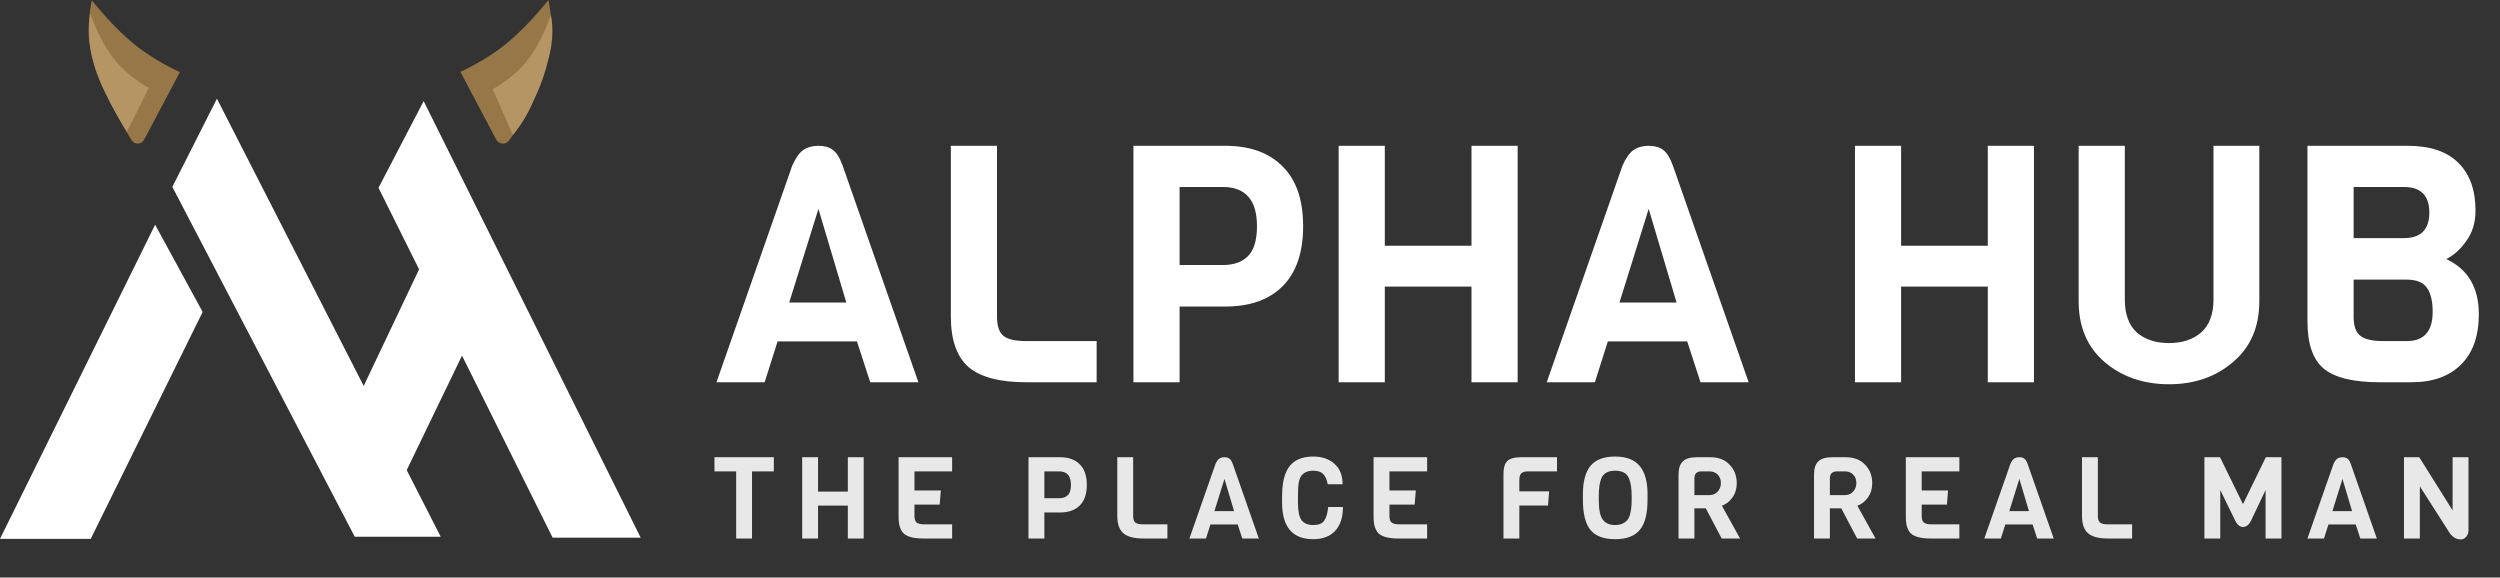 <svg width="896" height="207" viewBox="0 0 896 207" fill="none" xmlns="http://www.w3.org/2000/svg">
<rect x="0" y="0" width="896" height="207" fill="#333333" stroke="none"/>
<path d="M55.599 80.541L72.628 111.807L32.512 193.134L0 193.134L55.599 80.541Z" fill="white"/>
<path d="M61.768 66.971L77.751 35.368L157.954 192.361L127.142 192.361L61.768 66.971Z" fill="white"/>
<path d="M135.652 67.315L151.84 36.236L229.615 192.689L198.059 192.689L135.652 67.315Z" fill="white"/>
<path d="M157.412 81.341L179.288 99.081L141.845 176.6L121.037 157.93L157.412 81.341Z" fill="white"/>
<path d="M47.912 15.685C40.021 9.254 32.913 0.115 32.913 0.115C32.913 0.115 31.384 7.114 31.832 13.347C32.012 15.845 32.298 18.755 34.333 24.884C36.367 31.013 36.327 30.483 40.121 37.789C42.996 43.326 44.699 46.184 47.142 50.209C47.625 51.006 48.5 51.481 49.431 51.454C50.362 51.426 51.207 50.901 51.643 50.077L64.474 25.84C64.474 25.84 55.802 22.116 47.912 15.685Z" fill="#977747"/>
<path d="M40.834 21.116C35.595 14.482 32.375 4.961 32.375 4.961C32.375 4.961 31.269 10.335 32.375 16.97C33.48 23.605 34.6 26.437 37.772 33.3C40.943 40.162 45.507 47.246 45.507 47.246L53.331 31.5C53.331 31.5 46.073 27.751 40.834 21.116Z" fill="#B59564"/>
<path d="M181.553 15.57C189.444 9.138 196.552 0 196.552 0C196.552 0 198.081 6.999 197.633 13.232C197.453 15.729 197.167 18.639 195.132 24.769C193.097 30.898 193.897 30.486 190.103 37.793C187.198 43.386 185.237 46.32 182.499 50.298C181.96 51.081 181.051 51.526 180.102 51.471C179.153 51.416 178.302 50.869 177.857 50.029L164.991 25.725C164.991 25.725 173.663 22.001 181.553 15.57Z" fill="#977747"/>
<path d="M189.086 21.56C194.325 14.925 197.415 5.361 197.415 5.361C197.415 5.361 198.881 11.013 197.108 18.883C195.336 26.752 193.702 30.812 190.531 37.675C187.359 44.537 183.802 48.358 183.802 48.358L176.59 31.944C176.59 31.944 183.848 28.195 189.086 21.56Z" fill="#B59564"/>
<path d="M277.34 168.942H269.525V193H263.838V168.942H256.064V163.869H277.34V168.942ZM309.551 193H303.864V181.217H293.185V193H287.498V163.869H293.185V176.184H303.864V163.869H309.551V193ZM341.243 193H330.932C327.659 193 325.354 192.441 324.018 191.322C322.708 190.177 322.054 188.172 322.054 185.308V163.869H341.243V168.942H327.741V175.775H337.192L336.783 180.848H327.741V184.899C327.741 186.044 328 186.835 328.518 187.272C329.037 187.708 329.978 187.927 331.341 187.927H341.243V193ZM386.981 166.405C388.672 168.069 389.518 170.524 389.518 173.77C389.518 177.016 388.672 179.484 386.981 181.176C385.317 182.839 382.958 183.671 379.903 183.671H374.298V193H368.61V163.869H379.903C382.958 163.869 385.317 164.714 386.981 166.405ZM383.831 173.77C383.831 170.551 382.426 168.942 379.617 168.942H374.298V178.557H379.617C380.98 178.557 382.017 178.189 382.726 177.452C383.463 176.716 383.831 175.488 383.831 173.77ZM418.401 193H409.727C406.454 193 404.081 192.373 402.608 191.118C401.162 189.836 400.439 187.763 400.439 184.899V163.869H406.127V184.899C406.127 186.044 406.386 186.835 406.904 187.272C407.422 187.708 408.363 187.927 409.727 187.927H418.401V193ZM451.166 193H445.233L443.597 187.967H433.818L432.222 193H426.29L435.618 166.323C436.027 165.396 436.477 164.755 436.968 164.4C437.487 164.046 438.114 163.869 438.85 163.869C439.587 163.869 440.173 164.032 440.61 164.36C441.073 164.687 441.483 165.342 441.837 166.323L451.166 193ZM442.287 183.18L438.85 171.642L435.25 183.18H442.287ZM476.03 181.707H481.308C481.308 185.417 480.38 188.268 478.525 190.259C476.671 192.25 474.052 193.245 470.67 193.245C463.223 193.245 459.5 188.868 459.5 180.112V177.657C459.5 170.756 461.409 166.433 465.228 164.687C466.728 163.978 468.542 163.623 470.67 163.623C473.779 163.623 476.302 164.482 478.239 166.201C480.203 167.892 481.185 170.347 481.185 173.565H475.866C475.566 171.956 475.034 170.742 474.27 169.924C473.507 169.106 472.306 168.697 470.67 168.697C468.76 168.697 467.342 169.297 466.415 170.497C465.76 171.342 465.378 172.788 465.269 174.834C465.214 175.488 465.187 176.375 465.187 177.493V180.03C465.187 183.167 465.624 185.308 466.496 186.454C467.397 187.599 468.788 188.172 470.67 188.172C472.579 188.172 473.888 187.654 474.598 186.617C475.334 185.553 475.811 183.917 476.03 181.707ZM511.479 193H501.169C497.895 193 495.591 192.441 494.254 191.322C492.945 190.177 492.29 188.172 492.29 185.308V163.869H511.479V168.942H497.977V175.775H507.429L507.019 180.848H497.977V184.899C497.977 186.044 498.236 186.835 498.755 187.272C499.273 187.708 500.214 187.927 501.578 187.927H511.479V193ZM558.036 168.942H547.766C546.566 168.942 545.72 169.174 545.229 169.638C544.766 170.101 544.534 170.906 544.534 172.052V176.102H555.213L554.804 181.176H544.534V193H538.847V169.801C538.847 167.646 539.31 166.119 540.238 165.219C541.193 164.319 542.816 163.869 545.107 163.869H558.036V168.942ZM590.475 177.084V179.294C590.475 184.176 589.548 187.722 587.693 189.931C585.865 192.141 582.919 193.245 578.855 193.245C574.791 193.245 571.845 192.141 570.018 189.931C568.217 187.722 567.317 184.135 567.317 179.171V177.043C567.317 172.515 568.231 169.147 570.058 166.937C571.913 164.728 574.832 163.623 578.814 163.623C582.824 163.623 585.77 164.741 587.652 166.978C589.534 169.215 590.475 172.583 590.475 177.084ZM584.788 179.171V177.657C584.788 175.038 584.46 172.952 583.806 171.397C583.042 169.597 581.406 168.697 578.896 168.697C576.359 168.697 574.709 169.597 573.945 171.397C573.318 172.87 573.004 174.957 573.004 177.657V179.171C573.004 182.689 573.495 185.063 574.477 186.29C574.859 186.808 575.418 187.258 576.155 187.64C576.919 187.995 577.819 188.172 578.855 188.172C579.919 188.172 580.819 187.995 581.556 187.64C582.292 187.286 582.865 186.849 583.274 186.331C583.683 185.813 583.997 185.131 584.215 184.285C584.597 182.949 584.788 181.244 584.788 179.171ZM623.639 193H617.051L611.364 182.198H607.273V193H601.586V170.129C601.586 167.946 602.09 166.364 603.099 165.382C604.109 164.373 605.8 163.869 608.173 163.869H613.001C615.892 163.869 618.183 164.755 619.875 166.528C621.593 168.274 622.452 170.497 622.452 173.197C622.452 175.161 621.934 176.866 620.897 178.312C619.888 179.73 618.633 180.712 617.133 181.257L623.639 193ZM612.633 177.452C613.833 177.452 614.815 177.043 615.578 176.225C616.37 175.379 616.765 174.343 616.765 173.115C616.765 171.861 616.383 170.851 615.619 170.088C614.883 169.324 613.887 168.942 612.633 168.942H609.809C608.118 168.942 607.273 169.801 607.273 171.52V177.452H612.633ZM672.193 193H665.606L659.919 182.198H655.827V193H650.14V170.129C650.14 167.946 650.645 166.364 651.654 165.382C652.663 164.373 654.354 163.869 656.727 163.869H661.555C664.447 163.869 666.738 164.755 668.429 166.528C670.147 168.274 671.007 170.497 671.007 173.197C671.007 175.161 670.488 176.866 669.452 178.312C668.443 179.73 667.188 180.712 665.688 181.257L672.193 193ZM661.187 177.452C662.387 177.452 663.369 177.043 664.133 176.225C664.924 175.379 665.32 174.343 665.32 173.115C665.32 171.861 664.938 170.851 664.174 170.088C663.437 169.324 662.442 168.942 661.187 168.942H658.364C656.673 168.942 655.827 169.801 655.827 171.52V177.452H661.187ZM702.237 193H691.926C688.653 193 686.348 192.441 685.012 191.322C683.702 190.177 683.048 188.172 683.048 185.308V163.869H702.237V168.942H688.735V175.775H698.186L697.777 180.848H688.735V184.899C688.735 186.044 688.994 186.835 689.512 187.272C690.031 187.708 690.972 187.927 692.335 187.927H702.237V193ZM736.052 193H730.119L728.482 187.967H718.704L717.108 193H711.175L720.504 166.323C720.913 165.396 721.363 164.755 721.854 164.4C722.373 164.046 723 163.869 723.736 163.869C724.473 163.869 725.059 164.032 725.496 164.36C725.959 164.687 726.369 165.342 726.723 166.323L736.052 193ZM727.173 183.18L723.736 171.642L720.136 183.18H727.173ZM764.148 193H755.474C752.201 193 749.828 192.373 748.355 191.118C746.909 189.836 746.186 187.763 746.186 184.899V163.869H751.873V184.899C751.873 186.044 752.132 186.835 752.651 187.272C753.169 187.708 754.11 187.927 755.474 187.927H764.148V193ZM811.987 175.611L806.75 186.658C805.986 188.131 805.031 188.868 803.885 188.868C802.767 188.868 801.826 188.09 801.062 186.535L795.743 175.611V193H790.056V163.869H795.662L803.885 180.685L812.068 163.869H817.674V193H811.987V175.611ZM851.86 193H845.927L844.291 187.967H834.512L832.917 193H826.984L836.312 166.323C836.722 165.396 837.172 164.755 837.663 164.4C838.181 164.046 838.808 163.869 839.545 163.869C840.281 163.869 840.868 164.032 841.304 164.36C841.768 164.687 842.177 165.342 842.532 166.323L851.86 193ZM842.982 183.18L839.545 171.642L835.944 183.18H842.982ZM884.702 163.869V190.054C884.702 190.954 884.43 191.732 883.884 192.386C883.338 193.014 882.697 193.327 881.961 193.327C880.079 193.327 878.538 192.236 877.338 190.054L867.273 174.302V193H861.585V163.869H867.068L879.015 182.935V163.869H884.702Z" fill="#E8E8E8"/>
<path d="M329.153 137H311.894L307.133 122.36H278.686L274.044 137H256.785L283.923 59.396C285.113 56.698 286.423 54.833 287.851 53.801C289.359 52.77 291.184 52.254 293.326 52.254C295.469 52.254 297.175 52.73 298.444 53.682C299.793 54.635 300.983 56.539 302.015 59.396L329.153 137ZM303.324 108.434L293.326 74.869L282.852 108.434H303.324ZM393.033 137H367.8C358.278 137 351.374 135.175 347.089 131.525C342.884 127.795 340.781 121.765 340.781 113.433V52.254H357.325V113.433C357.325 116.766 358.079 119.067 359.587 120.336C361.094 121.606 363.832 122.241 367.8 122.241H393.033V137ZM459.664 59.634C464.583 64.474 467.043 71.615 467.043 81.058C467.043 90.501 464.583 97.682 459.664 102.602C454.823 107.442 447.96 109.862 439.072 109.862H422.766V137H406.221V52.254H439.072C447.96 52.254 454.823 54.714 459.664 59.634ZM450.499 81.058C450.499 71.695 446.412 67.013 438.239 67.013H422.766V94.984H438.239C442.207 94.984 445.222 93.913 447.285 91.77C449.428 89.628 450.499 86.057 450.499 81.058ZM543.925 137H527.381V102.721H496.315V137H479.771V52.254H496.315V88.081H527.381V52.254H543.925V137ZM626.716 137H609.457L604.696 122.36H576.249L571.607 137H554.348L581.486 59.396C582.676 56.698 583.986 54.833 585.414 53.801C586.921 52.77 588.747 52.254 590.889 52.254C593.031 52.254 594.737 52.73 596.007 53.682C597.356 54.635 598.546 56.539 599.578 59.396L626.716 137ZM600.887 108.434L590.889 74.869L580.415 108.434H600.887ZM728.972 137H712.428V102.721H681.362V137H664.818V52.254H681.362V88.081H712.428V52.254H728.972V137ZM809.739 52.254V107.958C809.739 117.162 806.605 124.423 800.336 129.739C794.147 135.056 786.489 137.714 777.364 137.714C768.239 137.714 760.542 135.056 754.273 129.739C748.084 124.423 744.989 117.162 744.989 107.958V52.254H761.534V107.363C761.534 112.6 762.962 116.528 765.819 119.146C768.755 121.685 772.603 122.955 777.364 122.955C782.125 122.955 785.974 121.685 788.91 119.146C791.846 116.528 793.314 112.6 793.314 107.363V52.254H809.739ZM888.411 112.6C888.411 120.456 886.268 126.486 881.984 130.692C877.778 134.897 871.866 137 864.249 137H852.822C843.459 137 836.794 135.373 832.826 132.12C828.938 128.867 826.994 123.233 826.994 115.218V52.254H862.821C870.914 52.254 876.985 54.278 881.031 58.324C885.158 62.371 887.221 68.084 887.221 75.464C887.221 79.749 886.11 83.399 883.888 86.414C881.746 89.43 879.365 91.572 876.746 92.842C884.523 96.492 888.411 103.078 888.411 112.6ZM861.511 85.343C867.621 85.343 870.676 82.288 870.676 76.178C870.676 70.068 867.621 67.013 861.511 67.013H843.538V85.343H861.511ZM871.866 111.767C871.866 107.958 871.192 105.101 869.843 103.197C868.494 101.213 866.074 100.221 862.582 100.221H843.538V113.552C843.538 116.805 844.332 119.067 845.919 120.336C847.585 121.606 850.283 122.241 854.013 122.241H862.582C868.772 122.241 871.866 118.749 871.866 111.767Z" fill="white"/>
</svg>
